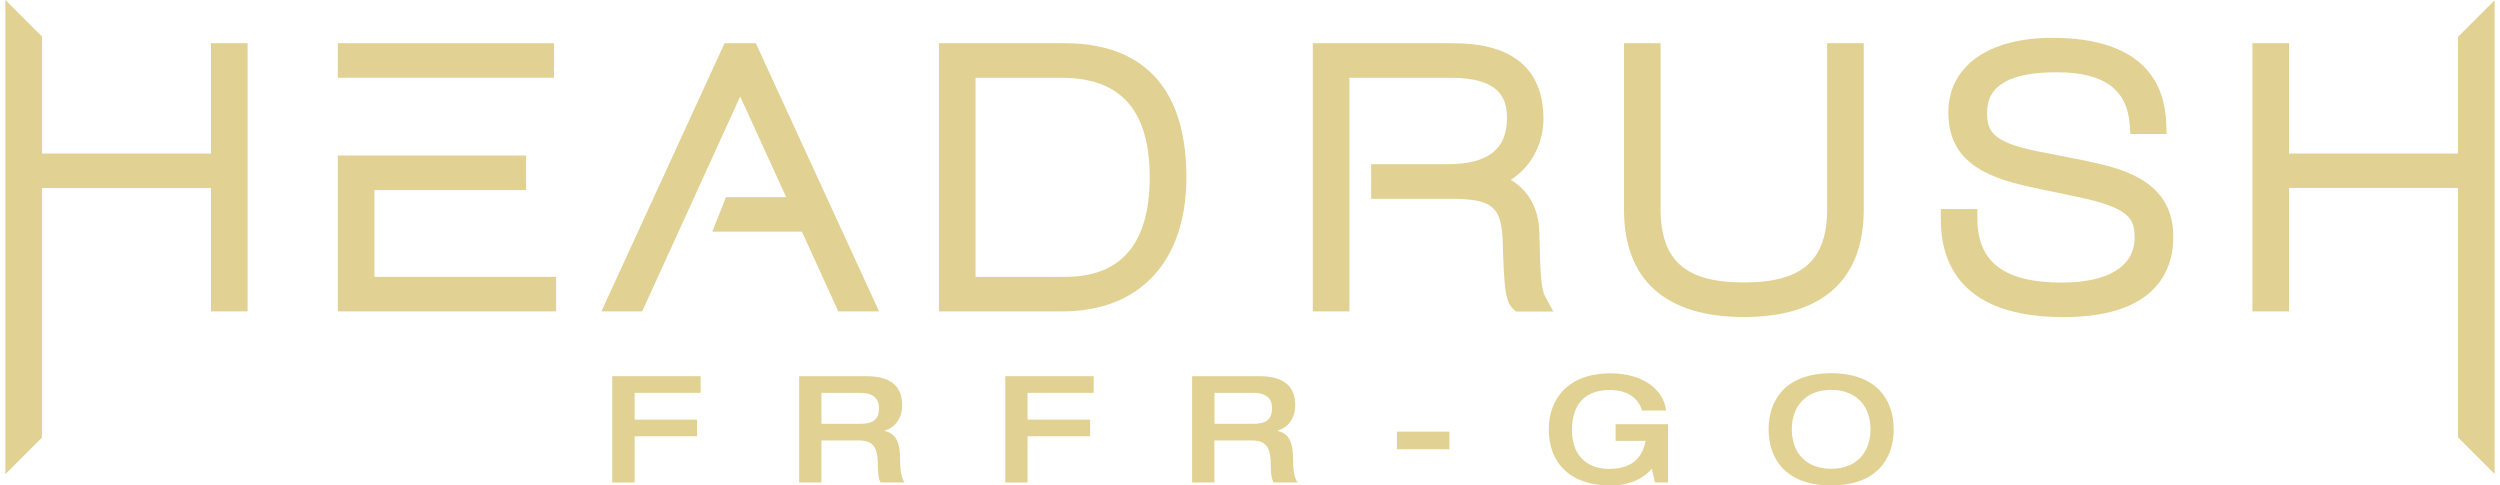 <svg xmlns="http://www.w3.org/2000/svg" width="412" height="80" viewBox="0 0 412 80" fill="none"><g clip-path="url(#clip0_65_1110)"><path d="M34.775 25.297H6.918V6.029L0.889 0V78.147L6.918 72.118V30.989H34.775V51.318H40.804V7.124H34.775V25.297Z" fill="#E1D193"></path><path d="M411.112 0.051V78.097L405.083 72.067V30.973H377.226V51.318H371.196V7.124H377.226V25.297H405.083V6.08L411.112 0.051Z" fill="#E1D193"></path><path d="M175.524 7.124H154.741V51.318H175.07C187.87 51.318 195.516 43.065 195.516 29.221C195.516 10.964 184.653 7.124 175.524 7.124ZM175.575 45.625H160.771V12.817H174.952C184.72 12.817 189.47 18.189 189.47 29.221C189.47 40.253 184.67 45.625 175.575 45.625Z" fill="#E1D193"></path><path d="M301.116 34.425C301.116 42.931 297.006 46.552 287.39 46.552C277.773 46.552 273.663 42.931 273.663 34.425V7.124H267.634V34.543C267.634 46.13 274.472 52.244 287.39 52.244C300.307 52.244 307.145 46.13 307.145 34.543V7.124H301.116V34.425Z" fill="#E1D193"></path><path d="M344.148 26.577L335.761 24.926C328.047 23.394 327.474 21.406 327.474 18.543C327.474 14.08 331.23 11.907 338.96 11.907C346.691 11.907 350.548 14.72 350.969 20.497L351.087 22.08H357.049L356.998 20.328C356.779 13.895 353.36 6.232 338.219 6.232C327.659 6.232 321.091 10.931 321.091 18.509C321.091 26.088 326.329 29.07 334.784 30.855L342.396 32.455C351.154 34.257 351.777 36.211 351.777 39.192C351.777 43.891 347.415 46.568 339.819 46.568C330.354 46.568 325.925 43.251 325.874 36.143V34.459H319.845V36.16C319.845 43.503 323.348 52.261 340.055 52.261C356.763 52.261 358.161 42.998 358.161 39.023C358.161 30.501 351.087 27.975 344.165 26.61" fill="#E1D193"></path><path d="M91.297 7.124H55.676V12.817H91.297V7.124Z" fill="#E1D193"></path><path d="M61.705 45.625H91.65V51.318H55.676V25.634H86.699V31.326H61.705V45.625Z" fill="#E1D193"></path><path d="M124.561 7.124L144.872 51.318H138.152L132.157 38.181H117.386L119.643 32.488H129.563L121.984 15.899L105.832 51.318H99.112L119.407 7.124H124.561Z" fill="#E1D193"></path><path d="M253.672 38.282C253.621 34.459 251.937 31.394 248.973 29.642C252.914 27.116 254.362 22.939 254.362 19.621C254.362 7.124 242.724 7.124 238.901 7.124H216.35V51.318H222.379V12.817H239.137C247.305 12.817 248.35 16.37 248.35 19.453C248.35 24.64 245.2 27.065 238.446 27.065H225.966V32.758H238.851C246.025 32.758 247.508 34.004 247.659 40.185C247.878 47.882 248.164 49.785 249.343 50.88L249.832 51.335H255.979L254.632 48.825C254.009 47.68 253.806 45.305 253.689 38.299" fill="#E1D193"></path><path d="M100.897 61.996H115.466V64.741H104.586V69.154H114.876V71.899H104.586V79.512H100.897V61.996Z" fill="#E1D193"></path><path d="M141.722 69.844C143.76 69.844 144.855 69.238 144.855 67.267C144.855 65.448 143.659 64.741 141.722 64.741H135.373V69.844H141.722ZM131.685 61.996H142.767C147.23 61.996 148.678 64.034 148.678 66.762C148.678 69.036 147.432 70.467 145.781 70.973V71.023C147.87 71.461 148.341 73.28 148.341 75.756C148.341 76.581 148.358 78.552 149.082 79.512H145.108C144.838 79.023 144.67 78.13 144.67 76.867C144.67 74.358 144.333 72.59 141.621 72.59H135.373V79.512H131.701V61.996H131.685Z" fill="#E1D193"></path><path d="M165.672 61.996H180.24V64.741H169.343V69.154H179.651V71.899H169.343V79.512H165.672V61.996Z" fill="#E1D193"></path><path d="M206.497 69.844C208.535 69.844 209.63 69.238 209.63 67.267C209.63 65.448 208.434 64.741 206.497 64.741H200.147V69.844H206.497ZM196.459 61.996H207.541C212.004 61.996 213.453 64.034 213.453 66.762C213.453 69.036 212.206 70.467 210.556 70.973V71.023C212.644 71.461 213.099 73.28 213.099 75.756C213.099 76.581 213.133 78.552 213.84 79.512H209.865C209.596 79.023 209.427 78.13 209.427 76.867C209.427 74.358 209.091 72.59 206.379 72.59H200.131V79.512H196.459V61.996Z" fill="#E1D193"></path><path d="M238.868 71.141H230.211V74.038H238.868V71.141Z" fill="#E1D193"></path><path d="M274.893 79.512H272.737L272.215 77.238C270.8 78.956 268.291 80.017 265.546 80.017C258.135 80.017 255.238 75.705 255.238 70.77C255.238 65.836 258.304 61.524 265.445 61.524C270.767 61.524 274.169 64.219 274.573 67.655H270.598C269.941 65.28 267.735 64.269 265.344 64.269C260.813 64.269 259.061 67.048 259.061 70.888C259.061 75.554 262.059 77.272 265.141 77.272C268.897 77.272 270.615 75.554 271.205 72.657H266.253V69.912H274.893V79.528V79.512Z" fill="#E1D193"></path><path d="M308.257 70.754C308.257 66.897 305.899 64.253 301.773 64.253C297.647 64.253 295.289 66.897 295.289 70.754C295.289 74.611 297.647 77.255 301.773 77.255C305.899 77.255 308.257 74.611 308.257 70.754ZM291.466 70.754C291.466 65.819 294.363 61.507 301.773 61.507C309.184 61.507 312.081 65.819 312.081 70.754C312.081 75.688 309.184 80 301.773 80C294.363 80 291.466 75.688 291.466 70.754Z" fill="#E1D193"></path></g><defs><clipPath id="clip0_65_1110"><rect width="410.223" height="80" fill="white" transform="translate(0.889)"></rect></clipPath></defs></svg>
